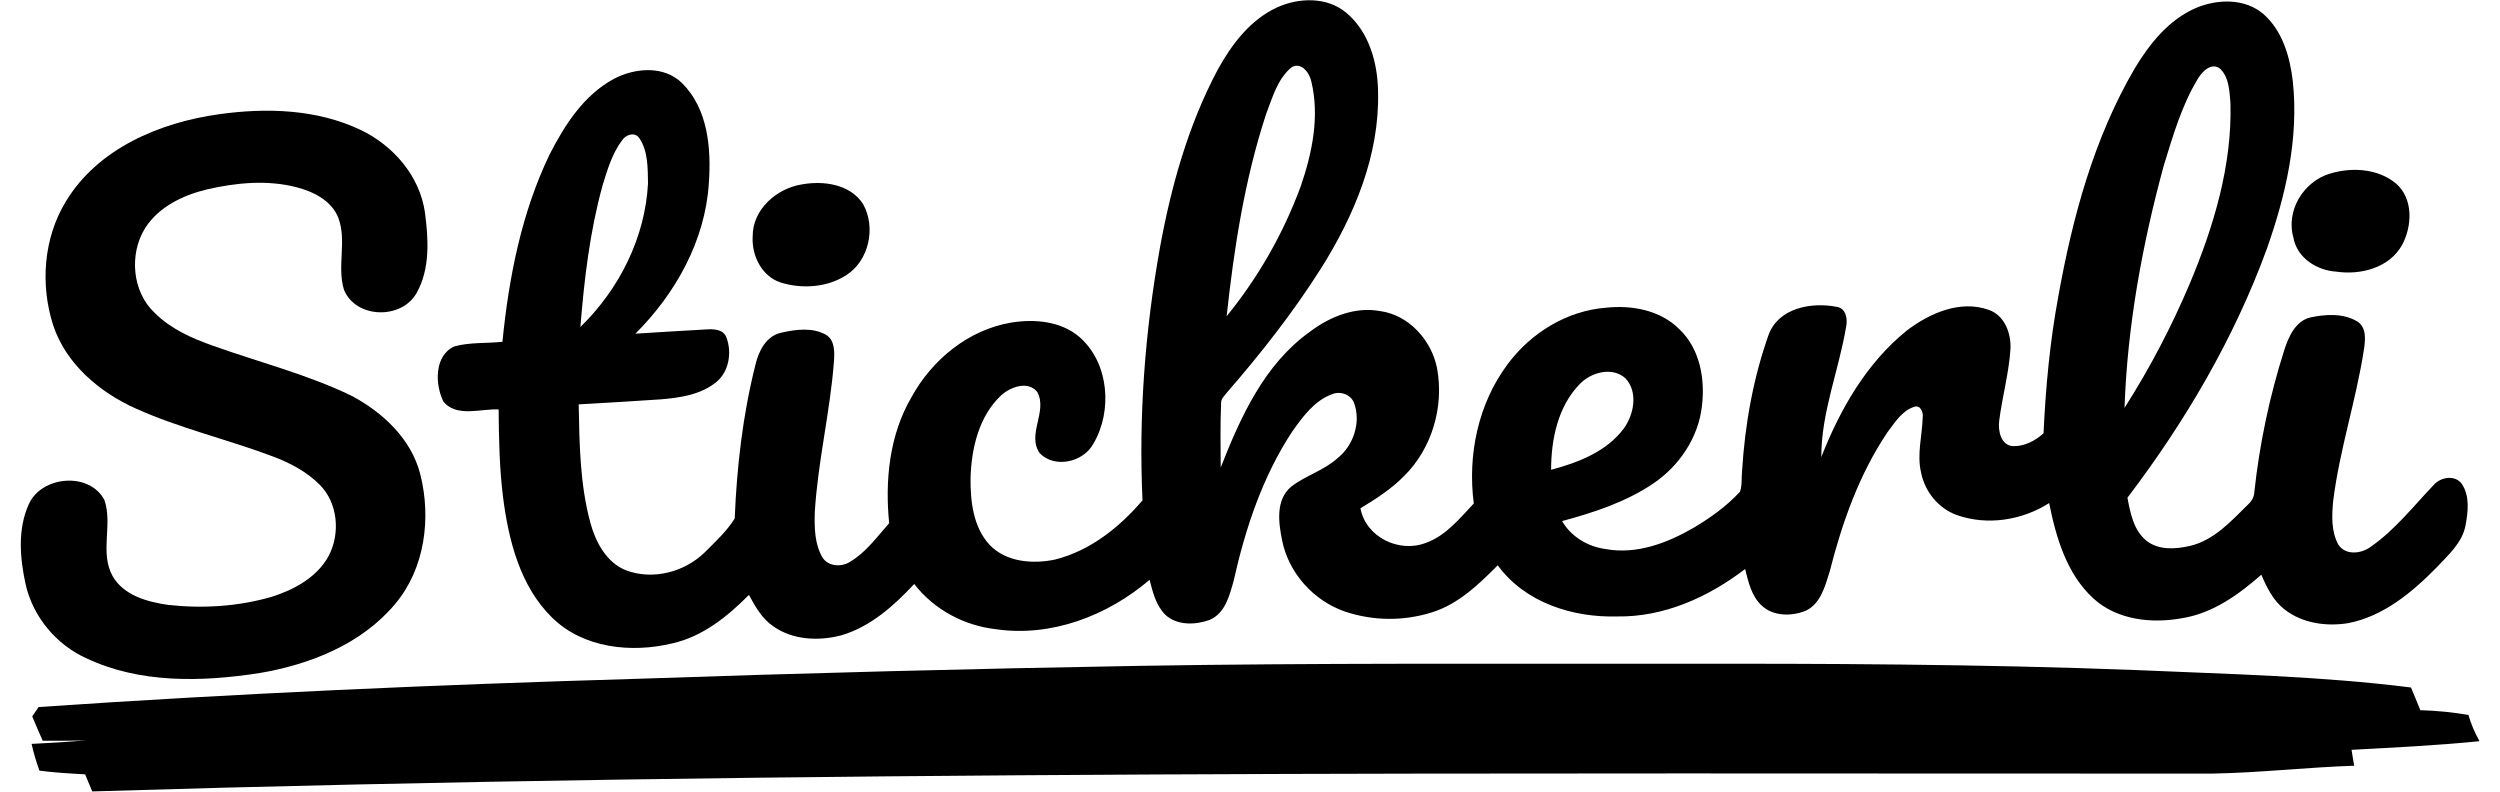 <svg version="1.1" viewBox="0 0 118 38" height="38px" width="120px" xmlns:xlink="http://www.w3.org/1999/xlink" xmlns="http://www.w3.org/2000/svg">
<g id="surface1">
<path d="M 60.293 0.359 C 61.34 -0.121 62.699 -0.16 63.617 0.609 C 64.73 1.535 65.137 3.051 65.148 4.449 C 65.211 7.465 64.004 10.344 62.426 12.855 C 61.09 14.973 59.539 16.945 57.902 18.832 C 57.785 18.988 57.602 19.137 57.613 19.352 C 57.57 20.379 57.586 21.41 57.594 22.441 C 58.547 20.016 59.688 17.488 61.867 15.93 C 62.82 15.207 64.027 14.711 65.238 14.93 C 66.625 15.117 67.719 16.332 67.98 17.684 C 68.32 19.52 67.734 21.523 66.406 22.84 C 65.789 23.469 65.047 23.949 64.301 24.398 C 64.559 25.785 66.16 26.555 67.438 26.059 C 68.402 25.719 69.059 24.887 69.742 24.168 C 69.438 21.844 69.949 19.383 71.359 17.492 C 72.473 15.984 74.207 14.914 76.09 14.77 C 77.332 14.637 78.695 14.887 79.605 15.797 C 80.598 16.734 80.855 18.199 80.691 19.504 C 80.52 21.02 79.586 22.387 78.336 23.223 C 77.02 24.105 75.496 24.602 73.98 25.012 C 74.418 25.77 75.223 26.242 76.074 26.355 C 77.555 26.625 79.02 26.07 80.289 25.336 C 81.098 24.855 81.879 24.297 82.52 23.602 C 82.633 23.277 82.582 22.918 82.621 22.582 C 82.758 20.375 83.152 18.164 83.891 16.074 C 84.367 14.777 85.949 14.492 87.156 14.727 C 87.621 14.789 87.695 15.336 87.609 15.711 C 87.258 17.793 86.418 19.805 86.422 21.941 C 87.32 19.652 88.59 17.426 90.531 15.863 C 91.625 15.031 93.094 14.383 94.465 14.875 C 95.234 15.145 95.551 16.027 95.5 16.785 C 95.422 17.949 95.098 19.078 94.957 20.23 C 94.906 20.695 95.047 21.367 95.609 21.414 C 96.156 21.438 96.695 21.16 97.09 20.797 C 97.191 18.602 97.395 16.402 97.797 14.242 C 98.477 10.438 99.508 6.629 101.473 3.273 C 102.184 2.094 103.102 0.949 104.395 0.387 C 105.43 -0.055 106.77 -0.094 107.66 0.688 C 108.566 1.492 108.918 2.734 109.055 3.902 C 109.348 6.641 108.715 9.383 107.805 11.953 C 106.23 16.262 103.883 20.25 101.117 23.891 C 101.258 24.625 101.41 25.449 102.023 25.949 C 102.605 26.418 103.418 26.363 104.105 26.207 C 105.277 25.938 106.109 25 106.934 24.188 C 107.105 24.035 107.203 23.82 107.211 23.59 C 107.461 21.289 107.941 19.02 108.641 16.816 C 108.848 16.172 109.172 15.418 109.891 15.238 C 110.625 15.082 111.465 15.027 112.137 15.422 C 112.602 15.703 112.539 16.312 112.469 16.773 C 112.094 19.211 111.305 21.566 110.996 24.016 C 110.926 24.723 110.887 25.496 111.242 26.145 C 111.59 26.672 112.344 26.582 112.793 26.246 C 113.957 25.441 114.84 24.301 115.812 23.285 C 116.141 22.898 116.855 22.77 117.176 23.242 C 117.559 23.824 117.465 24.578 117.344 25.23 C 117.18 26.07 116.504 26.648 115.953 27.242 C 114.777 28.438 113.402 29.582 111.719 29.91 C 110.672 30.082 109.512 29.922 108.66 29.254 C 108.117 28.836 107.809 28.203 107.543 27.586 C 106.453 28.547 105.207 29.438 103.746 29.672 C 102.281 29.941 100.621 29.766 99.48 28.723 C 98.203 27.555 97.691 25.801 97.359 24.148 C 96.066 24.973 94.398 25.238 92.941 24.727 C 92.051 24.414 91.391 23.602 91.211 22.68 C 91.004 21.801 91.266 20.918 91.289 20.035 C 91.328 19.797 91.184 19.414 90.871 19.531 C 90.289 19.719 89.949 20.289 89.594 20.754 C 88.242 22.766 87.422 25.082 86.828 27.422 C 86.605 28.121 86.398 28.988 85.664 29.32 C 84.988 29.59 84.113 29.59 83.555 29.062 C 83.07 28.609 82.922 27.934 82.766 27.312 C 81.004 28.664 78.871 29.625 76.621 29.59 C 74.484 29.648 72.195 28.926 70.891 27.133 C 69.977 28.055 68.992 29.004 67.727 29.395 C 66.371 29.82 64.918 29.809 63.57 29.359 C 62.051 28.84 60.836 27.492 60.535 25.902 C 60.363 25.059 60.234 23.992 60.969 23.367 C 61.66 22.824 62.547 22.59 63.207 21.988 C 63.969 21.379 64.336 20.273 63.996 19.344 C 63.836 18.922 63.316 18.754 62.918 18.93 C 62.082 19.242 61.535 20.004 61.035 20.703 C 59.609 22.859 58.781 25.352 58.219 27.863 C 58.023 28.574 57.809 29.445 57.055 29.758 C 56.371 30.004 55.488 30.031 54.926 29.5 C 54.488 29.055 54.332 28.422 54.18 27.832 C 52.164 29.551 49.469 30.59 46.809 30.203 C 45.277 30.031 43.828 29.258 42.883 28.031 C 41.906 29.078 40.789 30.078 39.395 30.492 C 38.312 30.781 37.062 30.727 36.121 30.066 C 35.582 29.699 35.25 29.117 34.949 28.555 C 33.918 29.594 32.723 30.559 31.266 30.883 C 29.305 31.355 27 31.117 25.504 29.648 C 23.961 28.141 23.41 25.93 23.145 23.855 C 22.973 22.461 22.945 21.051 22.934 19.652 C 22.074 19.613 20.941 20.039 20.293 19.293 C 19.875 18.473 19.832 17.059 20.816 16.625 C 21.562 16.422 22.352 16.488 23.117 16.406 C 23.422 13.324 24.031 10.215 25.383 7.41 C 26.105 5.996 27.027 4.562 28.461 3.789 C 29.469 3.254 30.867 3.129 31.742 3.992 C 32.992 5.234 33.145 7.145 33.023 8.812 C 32.844 11.566 31.422 14.098 29.5 16.016 C 30.633 15.949 31.77 15.871 32.902 15.812 C 33.25 15.789 33.711 15.801 33.863 16.184 C 34.145 16.91 33.996 17.848 33.367 18.352 C 32.625 18.949 31.645 19.09 30.73 19.168 C 29.414 19.258 28.094 19.336 26.777 19.41 C 26.812 21.309 26.836 23.238 27.336 25.086 C 27.59 26.02 28.102 26.992 29.039 27.371 C 30.324 27.863 31.852 27.465 32.824 26.516 C 33.336 26.004 33.883 25.504 34.266 24.887 C 34.367 22.406 34.652 19.918 35.262 17.508 C 35.414 16.848 35.777 16.125 36.5 15.969 C 37.199 15.809 38.008 15.703 38.656 16.074 C 39.078 16.34 39.059 16.898 39.031 17.336 C 38.848 19.77 38.254 22.156 38.109 24.598 C 38.09 25.332 38.098 26.129 38.492 26.777 C 38.77 27.191 39.371 27.223 39.773 26.984 C 40.555 26.531 41.09 25.777 41.68 25.113 C 41.473 23.055 41.691 20.879 42.75 19.066 C 43.738 17.262 45.492 15.824 47.543 15.484 C 48.668 15.301 49.949 15.414 50.84 16.199 C 52.234 17.438 52.406 19.723 51.488 21.289 C 51.012 22.18 49.645 22.5 48.914 21.762 C 48.266 20.863 49.301 19.75 48.789 18.816 C 48.344 18.254 47.488 18.578 47.047 18.984 C 45.98 19.992 45.625 21.535 45.586 22.957 C 45.578 24.07 45.715 25.312 46.508 26.16 C 47.305 26.988 48.574 27.082 49.641 26.859 C 51.316 26.441 52.734 25.316 53.84 24.016 C 53.652 19.953 53.961 15.887 54.676 11.895 C 55.215 8.938 56.035 6.008 57.449 3.348 C 58.117 2.133 59.008 0.953 60.293 0.359 Z M 60.969 3.25 C 60.312 3.812 60.07 4.703 59.77 5.484 C 58.742 8.621 58.234 11.906 57.879 15.18 C 59.398 13.312 60.602 11.207 61.434 8.945 C 61.984 7.348 62.348 5.594 61.945 3.918 C 61.863 3.496 61.438 2.926 60.969 3.25 Z M 104.492 3.789 C 103.719 5.066 103.301 6.523 102.863 7.941 C 101.828 11.738 101.113 15.637 100.977 19.578 C 102.195 17.668 103.246 15.66 104.125 13.574 C 105.262 10.855 106.141 7.945 106.062 4.965 C 106.016 4.398 106.004 3.738 105.578 3.309 C 105.156 2.961 104.699 3.438 104.492 3.789 Z M 28.867 6.727 C 28.387 7.359 28.156 8.141 27.926 8.891 C 27.312 11.109 27.043 13.406 26.859 15.695 C 28.719 13.887 29.973 11.402 30.105 8.789 C 30.09 8.055 30.109 7.23 29.672 6.609 C 29.453 6.324 29.039 6.465 28.867 6.727 Z M 74.828 18.434 C 73.777 19.512 73.453 21.09 73.453 22.551 C 74.75 22.203 76.121 21.68 76.949 20.559 C 77.43 19.887 77.633 18.832 77.035 18.172 C 76.406 17.582 75.375 17.863 74.828 18.434 Z M 74.828 18.434" style="stroke:none;fill-rule:nonzero;fill:rgb(0%,0%,0%);fill-opacity:1;"></path>
<path d="M 9.508 5.484 C 11.777 5.164 14.195 5.234 16.297 6.23 C 17.871 6.977 19.148 8.441 19.398 10.203 C 19.566 11.48 19.652 12.895 19 14.059 C 18.285 15.34 16.105 15.305 15.516 13.926 C 15.16 12.801 15.66 11.562 15.238 10.449 C 14.906 9.617 14.035 9.195 13.219 8.984 C 11.82 8.625 10.344 8.77 8.953 9.086 C 7.801 9.363 6.625 9.918 5.969 10.945 C 5.188 12.191 5.34 14.012 6.434 15.027 C 7.207 15.797 8.227 16.246 9.238 16.602 C 11.453 17.391 13.746 17.969 15.871 18.996 C 17.367 19.789 18.738 21.062 19.172 22.758 C 19.707 24.867 19.398 27.289 17.969 28.988 C 16.344 30.93 13.859 31.906 11.426 32.312 C 8.676 32.734 5.719 32.812 3.148 31.598 C 1.695 30.941 0.578 29.602 0.227 28.035 C -0.043 26.789 -0.16 25.414 0.375 24.219 C 0.977 22.832 3.309 22.629 4.016 24.012 C 4.414 25.184 3.781 26.523 4.402 27.648 C 4.938 28.586 6.074 28.891 7.066 29.035 C 8.73 29.219 10.438 29.113 12.051 28.645 C 13.117 28.305 14.203 27.719 14.766 26.703 C 15.344 25.625 15.23 24.148 14.344 23.266 C 13.715 22.633 12.906 22.211 12.078 21.902 C 9.906 21.086 7.629 20.559 5.508 19.605 C 3.777 18.828 2.172 17.473 1.555 15.621 C 0.926 13.672 1.086 11.434 2.16 9.672 C 3.699 7.121 6.676 5.879 9.508 5.484 Z M 9.508 5.484" style="stroke:none;fill-rule:nonzero;fill:rgb(0%,0%,0%);fill-opacity:1;"></path>
<path d="M 110.844 8.332 C 111.887 8.016 113.148 8.086 114.016 8.816 C 114.848 9.543 114.789 10.863 114.293 11.773 C 113.672 12.863 112.305 13.211 111.141 13.039 C 110.219 12.98 109.277 12.395 109.09 11.438 C 108.703 10.121 109.562 8.711 110.844 8.332 Z M 110.844 8.332" style="stroke:none;fill-rule:nonzero;fill:rgb(0%,0%,0%);fill-opacity:1;"></path>
<path d="M 37.473 8.855 C 38.512 8.66 39.805 8.832 40.426 9.793 C 41.055 10.906 40.719 12.5 39.629 13.203 C 38.711 13.801 37.504 13.879 36.477 13.562 C 35.562 13.266 35.07 12.262 35.129 11.34 C 35.121 10.059 36.273 9.047 37.473 8.855 Z M 37.473 8.855" style="stroke:none;fill-rule:nonzero;fill:rgb(0%,0%,0%);fill-opacity:1;"></path>
<path d="M 29.477 32.586 C 37.539 32.309 45.605 32.098 53.68 31.961 C 62.109 31.82 70.539 31.867 78.969 31.859 C 86.5 31.848 94.035 31.875 101.559 32.164 C 105.953 32.359 110.359 32.449 114.727 33 C 114.883 33.363 115.027 33.727 115.176 34.09 C 115.949 34.109 116.723 34.188 117.484 34.316 C 117.609 34.746 117.781 35.156 118 35.543 L 118 35.578 C 115.965 35.785 113.922 35.879 111.875 35.992 C 111.918 36.246 111.953 36.5 112 36.754 C 109.719 36.832 107.449 37.094 105.168 37.133 C 71.254 37.141 37.332 36.953 3.426 37.988 C 3.312 37.715 3.195 37.441 3.086 37.168 C 2.352 37.129 1.625 37.086 0.895 36.992 C 0.742 36.574 0.613 36.145 0.516 35.707 C 1.383 35.668 2.246 35.609 3.109 35.543 C 2.422 35.555 1.738 35.559 1.051 35.555 C 0.875 35.172 0.711 34.777 0.547 34.387 C 0.648 34.238 0.75 34.086 0.852 33.938 C 10.383 33.285 19.926 32.867 29.477 32.586 Z M 29.477 32.586" style="stroke:none;fill-rule:nonzero;fill:rgb(0%,0%,0%);fill-opacity:1;"></path>
</g>
</svg>
